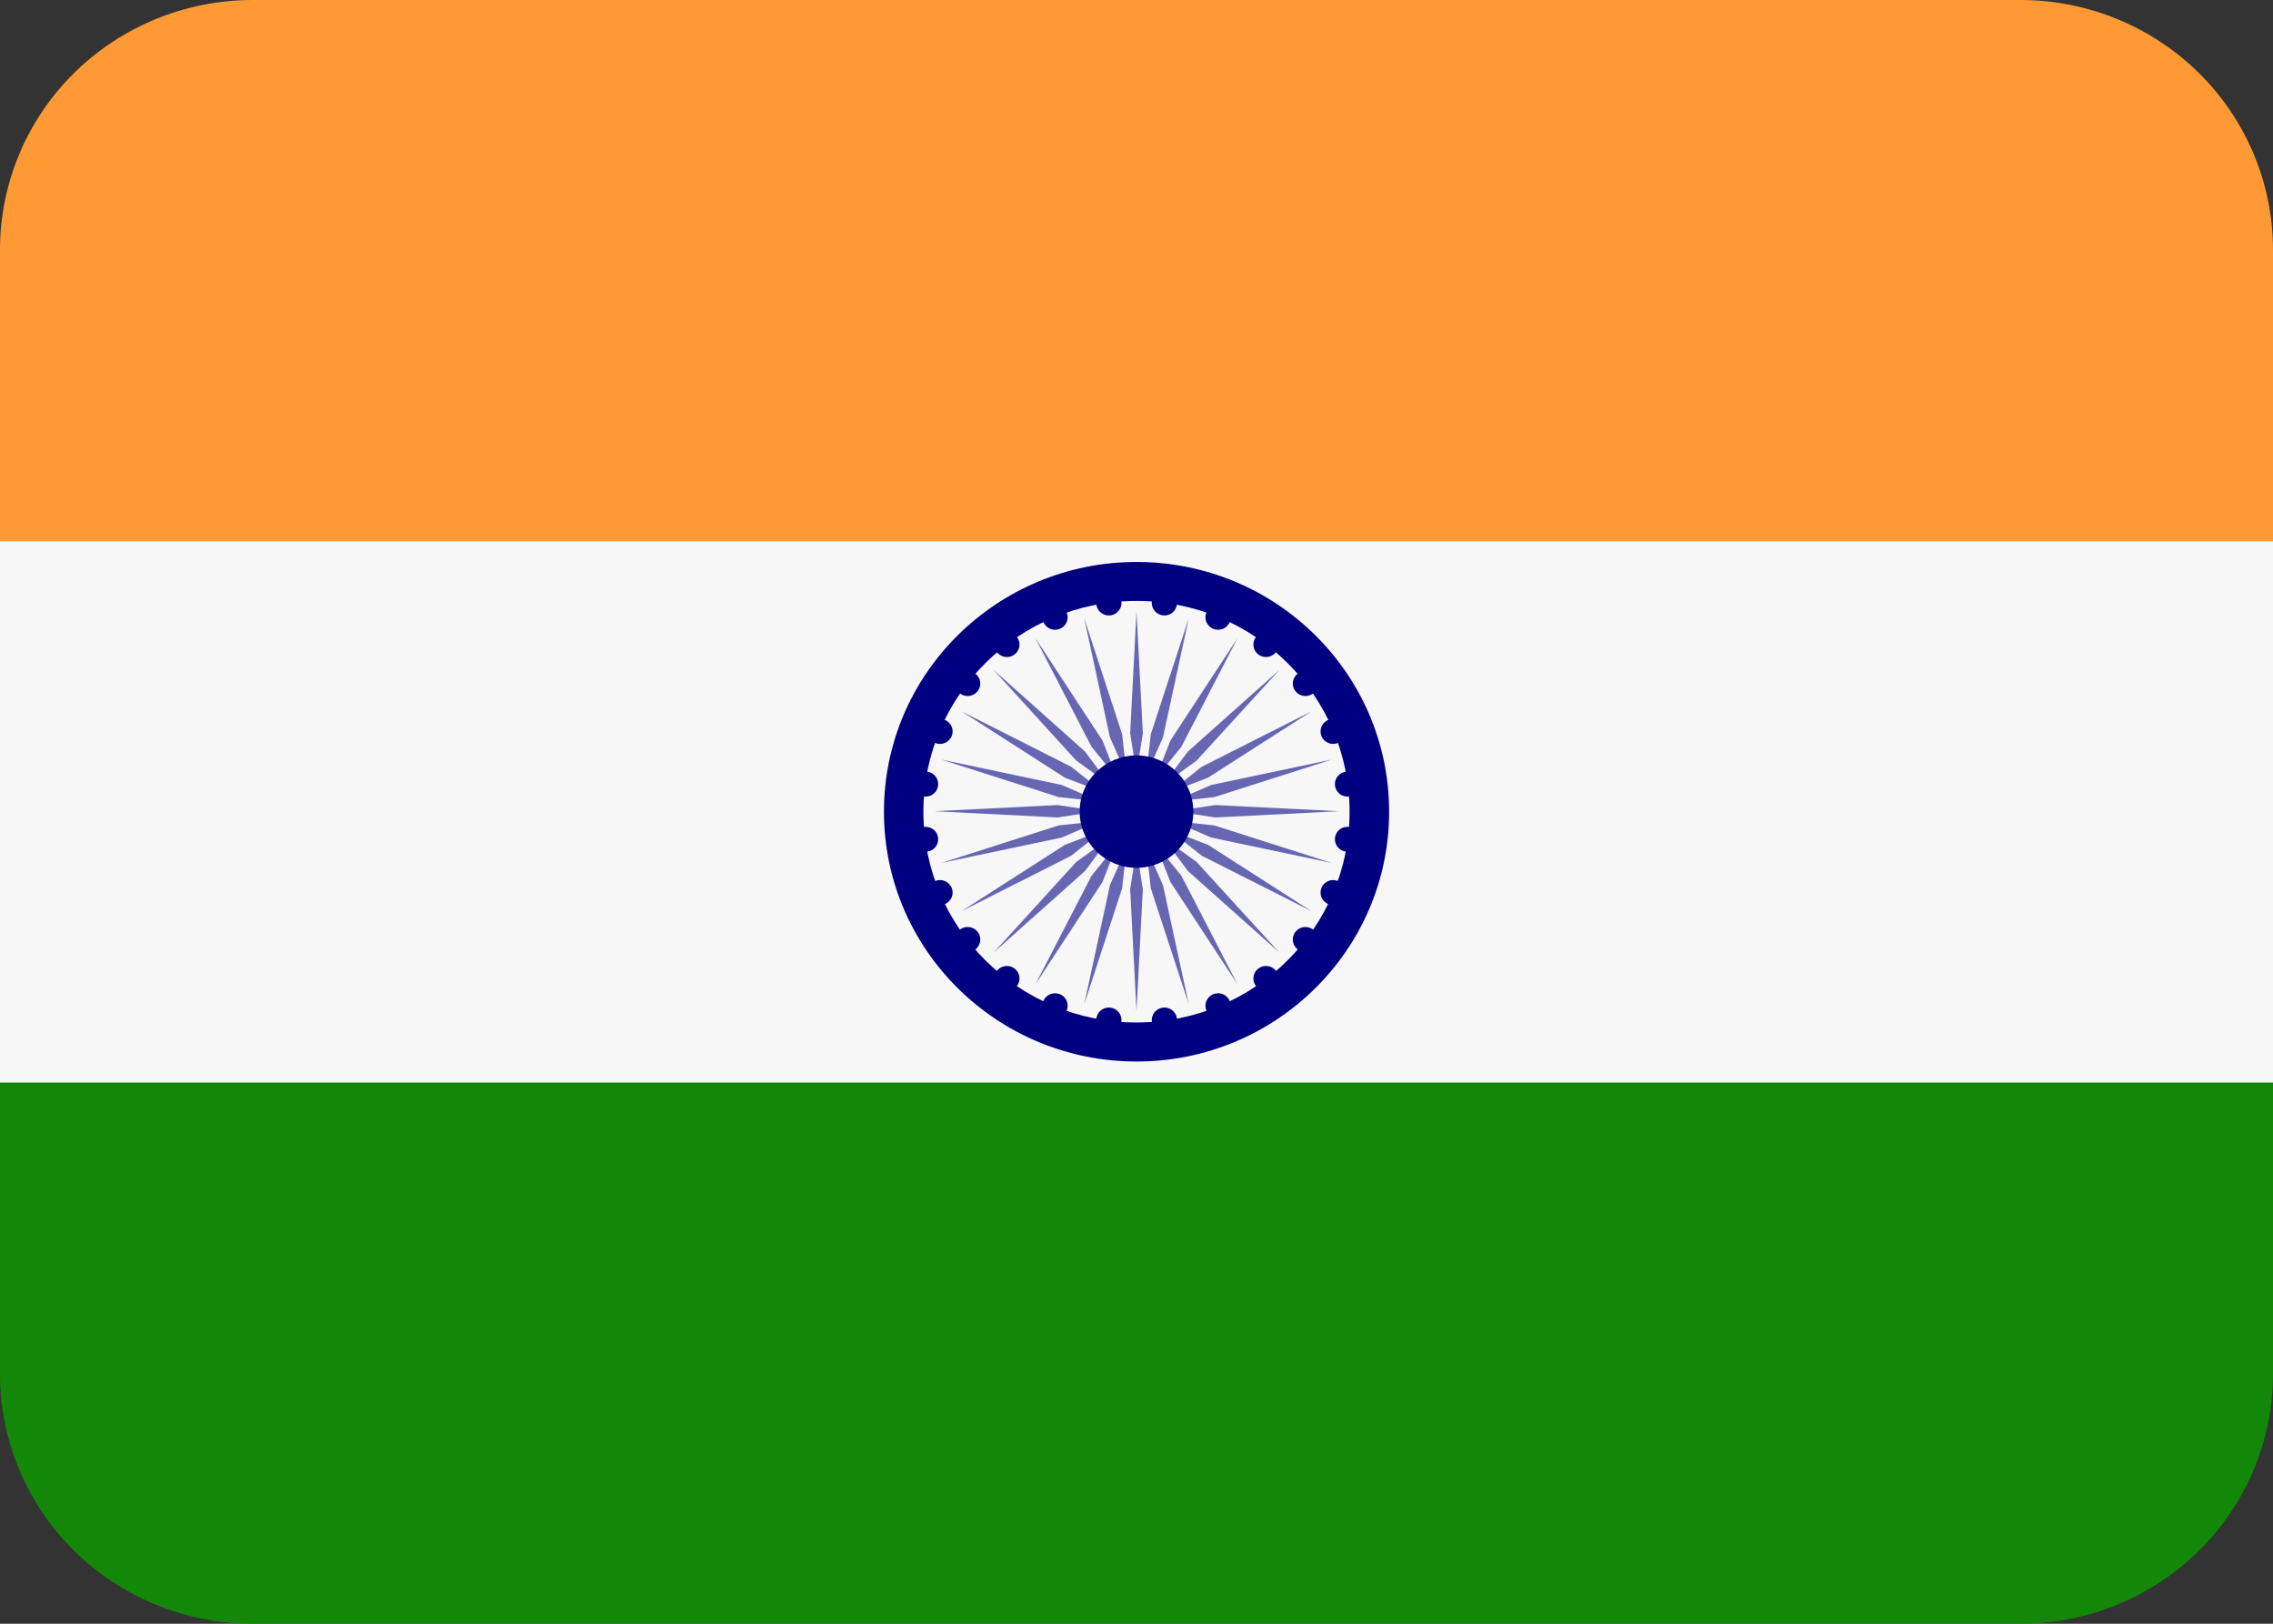 <svg width="28" height="20" viewBox="0 0 28 20" fill="none" xmlns="http://www.w3.org/2000/svg">
<rect x="0" y="0" width="28" height="20" fill="#333333" stroke="none"/>
<path d="M0 16.924C0 17.74 0.328 18.522 0.911 19.099C1.495 19.676 2.286 20 3.111 20H24.889C25.714 20 26.506 19.676 27.089 19.099C27.672 18.522 28 17.74 28 16.924V13.078H0V16.924Z" fill="#138808"/>
<path d="M28 6.922V3.077C28 2.261 27.672 1.478 27.089 0.901C26.506 0.324 25.714 0 24.889 0H3.111C2.286 0 1.495 0.324 0.911 0.901C0.328 1.478 0 2.261 0 3.077L0 6.922H28Z" fill="#FF9933"/>
<path d="M0 6.668H28V13.334H0V6.668Z" fill="#F7F7F7"/>
<path d="M14.001 13.075C15.719 13.075 17.112 11.697 17.112 9.998C17.112 8.299 15.719 6.922 14.001 6.922C12.282 6.922 10.889 8.299 10.889 9.998C10.889 11.697 12.282 13.075 14.001 13.075Z" fill="#000080"/>
<path d="M14 12.594C15.45 12.594 16.625 11.432 16.625 9.998C16.625 8.565 15.45 7.402 14 7.402C12.55 7.402 11.375 8.565 11.375 9.998C11.375 11.432 12.55 12.594 14 12.594Z" fill="#F7F7F7"/>
<path d="M14.078 9.031L14 9.531L13.922 9.031L14 7.531L14.078 9.031ZM13.356 7.615L13.673 9.083L13.879 9.546L13.823 9.044L13.356 7.615ZM12.755 7.861L13.446 9.198L13.766 9.593L13.581 9.121L12.755 7.861ZM12.24 8.252L13.257 9.367L13.67 9.666L13.367 9.258L12.24 8.252ZM11.845 8.762L13.118 9.579L13.595 9.762L13.196 9.445L11.845 8.762ZM11.596 9.356L13.041 9.818L13.549 9.873L13.08 9.669L11.596 9.356ZM11.511 9.992L13.027 10.069L13.533 9.992L13.027 9.916L11.511 9.992ZM11.596 10.629L13.08 10.316L13.549 10.112L13.041 10.167L11.596 10.629ZM11.845 11.223L13.196 10.54L13.595 10.223L13.118 10.406L11.845 11.223ZM12.24 11.733L13.367 10.727L13.67 10.319L13.257 10.618L12.24 11.733ZM12.755 12.124L13.581 10.864L13.766 10.392L13.446 10.787L12.755 12.124ZM13.356 12.37L13.823 10.941L13.879 10.439L13.673 10.902L13.356 12.37ZM14 12.454L14.078 10.954L14 10.454L13.922 10.954L14 12.454ZM14.644 12.37L14.326 10.902L14.12 10.439L14.176 10.941L14.644 12.37ZM15.244 12.124L14.553 10.787L14.233 10.392L14.418 10.864L15.244 12.124ZM15.76 11.733L14.742 10.618L14.329 10.319L14.632 10.727L15.76 11.733ZM16.155 11.223L14.881 10.406L14.404 10.223L14.803 10.54L16.155 11.223ZM16.404 10.629L14.959 10.167L14.451 10.112L14.919 10.316L16.404 10.629ZM16.489 9.992L14.972 9.916L14.466 9.992L14.972 10.069L16.489 9.992ZM16.404 9.356L14.919 9.669L14.451 9.873L14.959 9.818L16.404 9.356ZM16.155 8.762L14.803 9.445L14.404 9.762L14.881 9.579L16.155 8.762ZM15.76 8.252L14.632 9.258L14.329 9.666L14.742 9.367L15.76 8.252ZM15.244 7.861L14.418 9.121L14.233 9.593L14.553 9.198L15.244 7.861ZM14.644 7.615L14.176 9.044L14.12 9.546L14.326 9.083L14.644 7.615Z" fill="#6666B3"/>
<path d="M13.659 7.581C13.745 7.581 13.815 7.512 13.815 7.427C13.815 7.342 13.745 7.273 13.659 7.273C13.573 7.273 13.504 7.342 13.504 7.427C13.504 7.512 13.573 7.581 13.659 7.581Z" fill="#000080"/>
<path d="M12.996 7.757C13.082 7.757 13.152 7.688 13.152 7.603C13.152 7.518 13.082 7.449 12.996 7.449C12.911 7.449 12.841 7.518 12.841 7.603C12.841 7.688 12.911 7.757 12.996 7.757Z" fill="#000080"/>
<path d="M12.404 8.093C12.49 8.093 12.559 8.024 12.559 7.939C12.559 7.854 12.49 7.785 12.404 7.785C12.318 7.785 12.248 7.854 12.248 7.939C12.248 8.024 12.318 8.093 12.404 8.093Z" fill="#000080"/>
<path d="M11.92 8.573C12.006 8.573 12.076 8.504 12.076 8.419C12.076 8.335 12.006 8.266 11.92 8.266C11.834 8.266 11.765 8.335 11.765 8.419C11.765 8.504 11.834 8.573 11.92 8.573Z" fill="#000080"/>
<path d="M11.579 9.163C11.665 9.163 11.735 9.094 11.735 9.009C11.735 8.924 11.665 8.855 11.579 8.855C11.493 8.855 11.424 8.924 11.424 9.009C11.424 9.094 11.493 9.163 11.579 9.163Z" fill="#000080"/>
<path d="M11.402 9.812C11.488 9.812 11.557 9.743 11.557 9.658C11.557 9.573 11.488 9.504 11.402 9.504C11.316 9.504 11.246 9.573 11.246 9.658C11.246 9.743 11.316 9.812 11.402 9.812Z" fill="#000080"/>
<path d="M11.402 10.491C11.488 10.491 11.557 10.422 11.557 10.337C11.557 10.252 11.488 10.184 11.402 10.184C11.316 10.184 11.246 10.252 11.246 10.337C11.246 10.422 11.316 10.491 11.402 10.491Z" fill="#000080"/>
<path d="M11.579 11.148C11.665 11.148 11.735 11.079 11.735 10.994C11.735 10.909 11.665 10.84 11.579 10.84C11.493 10.84 11.424 10.909 11.424 10.994C11.424 11.079 11.493 11.148 11.579 11.148Z" fill="#000080"/>
<path d="M11.92 11.726C12.006 11.726 12.076 11.657 12.076 11.572C12.076 11.487 12.006 11.418 11.92 11.418C11.834 11.418 11.765 11.487 11.765 11.572C11.765 11.657 11.834 11.726 11.92 11.726Z" fill="#000080"/>
<path d="M12.404 12.206C12.49 12.206 12.559 12.137 12.559 12.052C12.559 11.967 12.49 11.898 12.404 11.898C12.318 11.898 12.248 11.967 12.248 12.052C12.248 12.137 12.318 12.206 12.404 12.206Z" fill="#000080"/>
<path d="M12.996 12.542C13.082 12.542 13.152 12.473 13.152 12.388C13.152 12.303 13.082 12.234 12.996 12.234C12.911 12.234 12.841 12.303 12.841 12.388C12.841 12.473 12.911 12.542 12.996 12.542Z" fill="#000080"/>
<path d="M13.659 12.718C13.745 12.718 13.815 12.649 13.815 12.564C13.815 12.479 13.745 12.41 13.659 12.41C13.573 12.41 13.504 12.479 13.504 12.564C13.504 12.649 13.573 12.718 13.659 12.718Z" fill="#000080"/>
<path d="M14.344 12.718C14.43 12.718 14.499 12.649 14.499 12.564C14.499 12.479 14.43 12.41 14.344 12.41C14.258 12.41 14.188 12.479 14.188 12.564C14.188 12.649 14.258 12.718 14.344 12.718Z" fill="#000080"/>
<path d="M15.005 12.542C15.091 12.542 15.16 12.473 15.16 12.388C15.16 12.303 15.091 12.234 15.005 12.234C14.919 12.234 14.849 12.303 14.849 12.388C14.849 12.473 14.919 12.542 15.005 12.542Z" fill="#000080"/>
<path d="M15.595 12.206C15.681 12.206 15.751 12.137 15.751 12.052C15.751 11.967 15.681 11.898 15.595 11.898C15.509 11.898 15.44 11.967 15.44 12.052C15.44 12.137 15.509 12.206 15.595 12.206Z" fill="#000080"/>
<path d="M16.081 11.726C16.167 11.726 16.236 11.657 16.236 11.572C16.236 11.487 16.167 11.418 16.081 11.418C15.995 11.418 15.925 11.487 15.925 11.572C15.925 11.657 15.995 11.726 16.081 11.726Z" fill="#000080"/>
<path d="M16.422 11.148C16.508 11.148 16.578 11.079 16.578 10.994C16.578 10.909 16.508 10.84 16.422 10.84C16.336 10.84 16.267 10.909 16.267 10.994C16.267 11.079 16.336 11.148 16.422 11.148Z" fill="#000080"/>
<path d="M16.599 10.491C16.685 10.491 16.755 10.422 16.755 10.337C16.755 10.252 16.685 10.184 16.599 10.184C16.513 10.184 16.444 10.252 16.444 10.337C16.444 10.422 16.513 10.491 16.599 10.491Z" fill="#000080"/>
<path d="M16.599 9.812C16.685 9.812 16.755 9.743 16.755 9.658C16.755 9.573 16.685 9.504 16.599 9.504C16.513 9.504 16.444 9.573 16.444 9.658C16.444 9.743 16.513 9.812 16.599 9.812Z" fill="#000080"/>
<path d="M16.422 9.163C16.508 9.163 16.578 9.094 16.578 9.009C16.578 8.924 16.508 8.855 16.422 8.855C16.336 8.855 16.267 8.924 16.267 9.009C16.267 9.094 16.336 9.163 16.422 9.163Z" fill="#000080"/>
<path d="M16.081 8.573C16.167 8.573 16.236 8.504 16.236 8.419C16.236 8.335 16.167 8.266 16.081 8.266C15.995 8.266 15.925 8.335 15.925 8.419C15.925 8.504 15.995 8.573 16.081 8.573Z" fill="#000080"/>
<path d="M15.595 8.093C15.681 8.093 15.751 8.024 15.751 7.939C15.751 7.854 15.681 7.785 15.595 7.785C15.509 7.785 15.44 7.854 15.44 7.939C15.44 8.024 15.509 8.093 15.595 8.093Z" fill="#000080"/>
<path d="M15.005 7.757C15.091 7.757 15.16 7.688 15.16 7.603C15.16 7.518 15.091 7.449 15.005 7.449C14.919 7.449 14.849 7.518 14.849 7.603C14.849 7.688 14.919 7.757 15.005 7.757Z" fill="#000080"/>
<path d="M14.344 7.581C14.43 7.581 14.499 7.512 14.499 7.427C14.499 7.342 14.43 7.273 14.344 7.273C14.258 7.273 14.188 7.342 14.188 7.427C14.188 7.512 14.258 7.581 14.344 7.581Z" fill="#000080"/>
<path d="M14 10.689C14.387 10.689 14.7 10.379 14.7 9.997C14.7 9.615 14.387 9.305 14 9.305C13.614 9.305 13.3 9.615 13.3 9.997C13.3 10.379 13.614 10.689 14 10.689Z" fill="#000080"/>
</svg>
